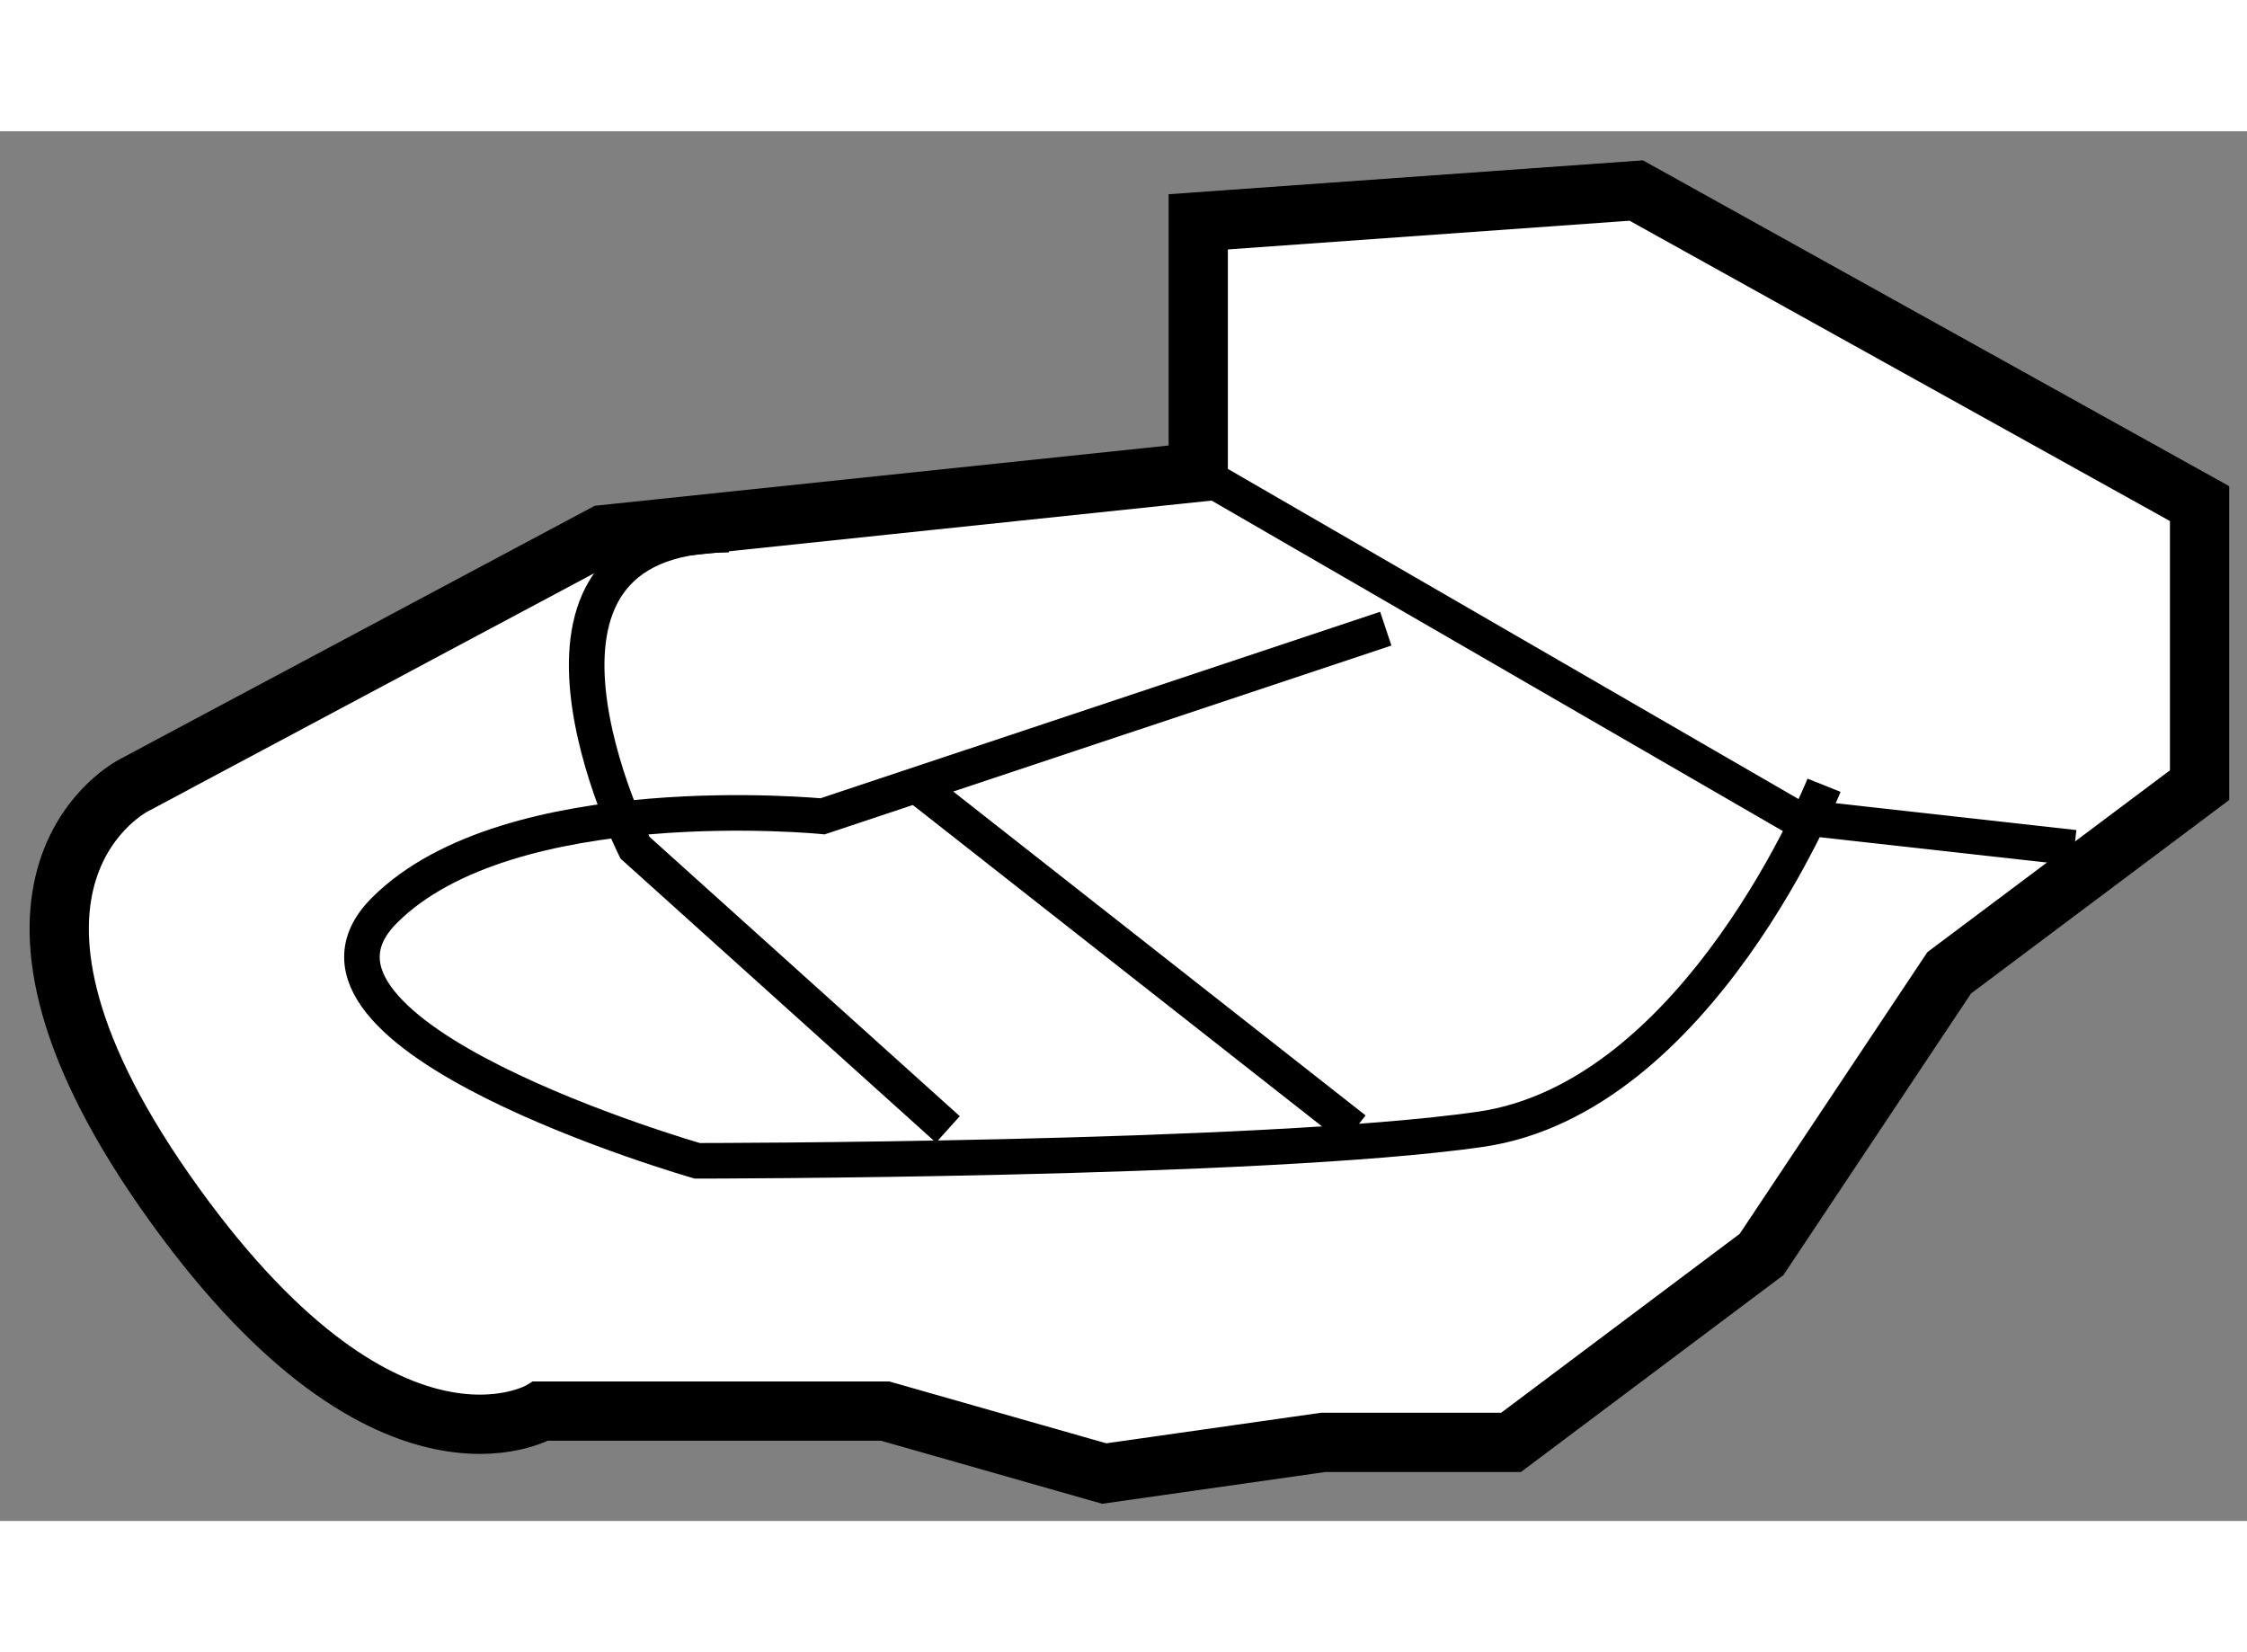 <?xml version="1.0" encoding="utf-8"?>
<!-- Generator: Adobe Illustrator 15.1.0, SVG Export Plug-In . SVG Version: 6.00 Build 0)  -->
<!DOCTYPE svg PUBLIC "-//W3C//DTD SVG 1.1//EN" "http://www.w3.org/Graphics/SVG/1.1/DTD/svg11.dtd">
<svg version="1.1" xmlns="http://www.w3.org/2000/svg" xmlns:xlink="http://www.w3.org/1999/xlink" x="0px" y="0px" width="244.8px"
	 height="180px" viewBox="93.224 149.31 18.955 11.723" enable-background="new 0 0 244.8 180" xml:space="preserve">
	
<rect x="93.224" y="149.31" width="18.955" height="11.723" fill="#808080" stroke="none"/>
	
<g><path fill="#FFFFFF" stroke="#000000" stroke-width="0.5" d="M111.779,152.451l-4.752-2.641l-3.695,0.264v2.112l-5.017,0.527
				l-3.96,2.113c0,0-1.583,0.789,0.264,3.431c1.848,2.641,3.168,1.849,3.168,1.849h2.903l1.849,0.527l1.848-0.263h1.584l2.113-1.585
				l1.583-2.376l2.112-1.583V152.451z"></path><polyline fill="none" stroke="#000000" stroke-width="0.3" points="103.332,152.187 108.348,155.089 110.723,155.354 		"></polyline><path fill="none" stroke="#000000" stroke-width="0.3" d="M108.611,154.827c0,0-1.055,2.641-2.904,2.903
				c-1.849,0.264-6.601,0.265-6.601,0.265s-3.695-1.059-2.639-2.113c1.055-1.055,3.696-0.793,3.696-0.793l4.751-1.583"></path><line fill="none" stroke="#000000" stroke-width="0.3" x1="100.955" y1="154.827" x2="104.651" y2="157.73"></line><path fill="none" stroke="#000000" stroke-width="0.3" d="M101.22,157.73l-2.64-2.377c0,0-1.319-2.64,0.792-2.64"></path></g>


</svg>